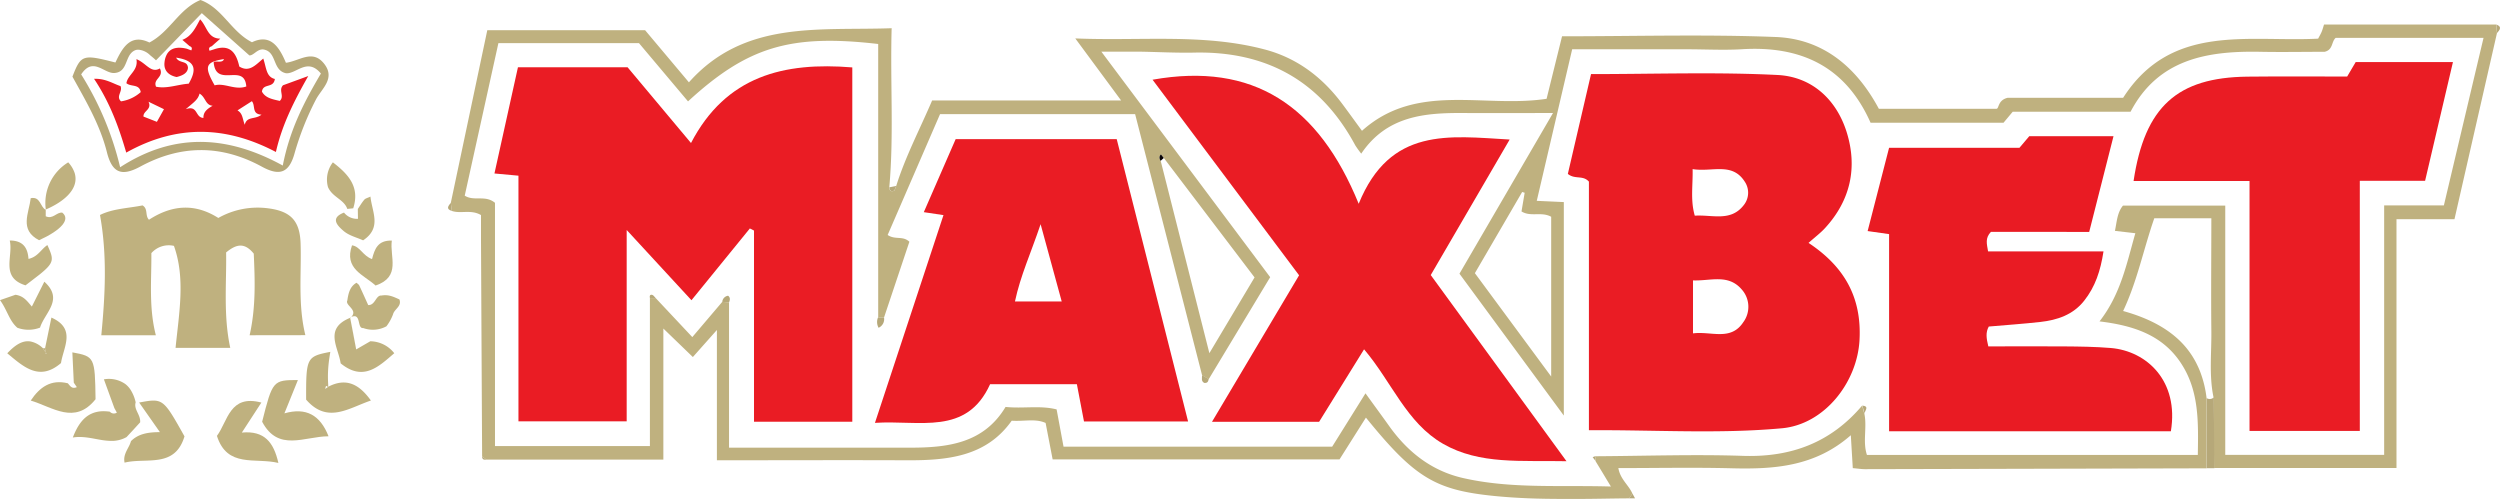 <?xml version="1.0"?>
<svg xmlns="http://www.w3.org/2000/svg" viewBox="0 0 646.78 129.09" width="646.78" height="129.09"><defs><style>.cls-1{fill:#bfb17f;}.cls-2{fill:none;}.cls-3{fill:#b6a879;}.cls-4{fill:#090404;}.cls-5{fill:#ea1c24;}.cls-6{fill:#e91b23;}</style></defs><title>maxbet-logo</title><g id="&#x421;&#x43B;&#x43E;&#x439;_2" data-name="&#x421;&#x43B;&#x43E;&#x439; 2"><g id="&#x421;&#x43B;&#x43E;&#x439;_1-2" data-name="&#x421;&#x43B;&#x43E;&#x439; 1"><path class="cls-1" d="M84.87,99.48a31.45,31.45,0,0,1,.2-6.14A31.44,31.44,0,0,0,84.87,99.48Z"/><path class="cls-1" d="M23.66,107a6.74,6.74,0,0,1,1.4-.47A6.74,6.74,0,0,0,23.66,107Z"/><path class="cls-1" d="M29.61,105.59l-1.17.93h0Z"/><path class="cls-1" d="M25.83,106.44q.4,0,.82-.05Q26.22,106.4,25.83,106.44Z"/><path class="cls-1" d="M34.55,111.13l-1.76,1.93a7.49,7.49,0,0,1-2.35.85,7.49,7.49,0,0,0,2.35-.85l.54.53-.54-.53Z"/><path class="cls-1" d="M92.15,90.36c-.53-2.77-1-5.47-1.55-8.18h0Z"/><path class="cls-2" d="M570.89,103q0,9.07,0,18.13,0-9.07,0-18.13Z"/><path class="cls-2" d="M414.61,122.25l1,1.67Z"/><path class="cls-1" d="M91.89,81.82a1.87,1.87,0,0,0-1.05.17h0A1.88,1.88,0,0,1,91.89,81.82Z"/><path class="cls-1" d="M11.09,90.09l.69,1.09h0l-.69-1.07Z"/><path class="cls-2" d="M35.23,12.91a3.27,3.27,0,0,1,.61-.05,3.27,3.27,0,0,0-.61.05c-2.65.8-2.14,4.35-4.23,5.58C33.09,17.27,32.58,13.71,35.23,12.91Z"/><path class="cls-1" d="M93.42,52.86c-.27.41-.54.82-.81,1.23h0C92.88,53.68,93.15,53.26,93.42,52.86Z"/><path class="cls-2" d="M43.22,14a3.33,3.33,0,0,1,.55-.72A3.33,3.33,0,0,0,43.22,14Z"/><path class="cls-1" d="M12.27,63.4h0C10.86,64.31,10,66,8.2,66.72,10,66,10.86,64.31,12.27,63.4Z"/><path class="cls-2" d="M413.68,120.72l-.89-1.46,0-.62,0,.62Z"/><path class="cls-2" d="M19.32,44.77a5.19,5.19,0,0,1,.19.93A5.19,5.19,0,0,0,19.32,44.77Z"/><path class="cls-1" d="M11.67,90.09h0Z"/><path class="cls-1" d="M28.56,114.05a18,18,0,0,1-2.57-.28A18,18,0,0,0,28.56,114.05Z"/><path class="cls-2" d="M412.85,118h0l-.75.31Z"/><path class="cls-2" d="M300.28,41.6A2.36,2.36,0,0,1,300,41a2.36,2.36,0,0,0,.25.6Z"/><path class="cls-1" d="M601.26,6.34c-.22.68-.38,1.3-.62,1.88s-.58,1.15-.91,1.78c-18.12.94-38-4.1-50.45,15.3H519.4c-2.57.62-2.2,2.79-2.87,2.84H486.08c-5.79-10.8-14.46-18.1-26.71-18.57-18.28-.71-36.61-.18-55.25-.18l-4,16.17c-16.26,2.47-33.65-4.38-47.76,8.28-1.84-2.51-3.49-4.81-5.18-7.07-5.16-6.87-11.71-11.82-20.09-14-15.81-4.16-31.91-2.12-48.9-2.83L290.05,26h-48.9c-3.2,7.48-6.91,14.51-9.29,22.12l-.49,1.22c-1,.35-1.26-.1-1.3-.86,1.22-13.57.21-27.12.61-41.18-19.06.68-38.11-2.1-52.45,14L166.89,7.81H126.07l-9.44,44.66.26,2.1c2.34.8,4.95-.45,7.55,1.07,0,2,0,4.16,0,6.29q.14,28.08.29,56.16l1.11.82h45.78V85l7.63,7.37,6.22-7v33.71c16.57,0,32.71-.07,48.85,0,10.6.06,20.77-.83,27.42-10.24,3.28.22,6.11-.61,8.77.58l1.82,9.43h74.22l6.83-10.81c12.58,15.52,17.9,18.73,33.16,20.27,2.91.29,5.82.48,8.73.6s5.82.16,8.73.17l4.37,0c4.37,0,8.74-.13,13.11-.15h0l.85-1.21c-.92-2.19-3.15-3.71-3.64-6.62,10,0,19.66-.2,29.27.05,11,.29,21.6-.41,30.87-8.55l.51,8.51c1.28.11,2.26.28,3.23.27q44.15-.1,88.3-.22,0-9.07,0-18.13a28.07,28.07,0,0,0-1.54-6.54q-.37-1-.81-1.91a22,22,0,0,0-3.24-5c-3.83-4.42-9.35-7.27-16-9.12,3.66-7.75,5.25-15.91,8.06-24H572.1c0,9.76-.1,19.34,0,28.92.09,5.79-.64,11.62.56,17.38l.16,18.32H620V56.71h15L646,8.54l-.18-2.2Zm31,46.8H616.81v64.54H575.7V53.19H549.24c-1.51,1.83-1.58,4.17-2.08,6.54l5.28.61c-2.26,7.87-3.76,15.72-9.27,22.81,8.78,1.06,16.4,3.53,21.2,11,4.6,7.13,4.37,15.14,4.23,23.55H483c-1-3-.2-6.18-.47-9.31a12,12,0,0,0-.19-1.33l-.59-2.12c-8.05,9.51-18.28,13.39-30.72,13-6.36-.22-12.74-.21-19.11-.14s-12.75.2-19.12.24h0l0,.67,0,.62.89,1.46.93,1.53,1,1.67,1.14,1.88c-13.26-.4-25.85.64-38.27-2.2-8-1.83-14.07-6.55-18.84-13.09-2-2.81-4.08-5.63-6.38-8.82l-8.62,13.8h-69.5l-1.79-9.64c-4.31-1.09-8.63-.16-13.21-.64-5.67,9.46-15,10.54-24.78,10.54H188.61V78.24l-1.75-.15-7.75,9.12-9.48-10.1h-1.49v38.29H128.06V52.47c-2.56-2.11-5.37-.3-7.83-1.85l8.71-39.46h36.37L178,26.23c15.36-14.11,26.42-17.48,49.2-14.85v70.7h1.53l6.54-19.54c-1.74-1.62-3.65-.41-5.62-1.75l13.55-31.26h50.47L311,97.1l1.71,1,15.9-26.39L284.93,13.36c3.8,0,6.69,0,9.57,0,4.83.07,9.66.35,14.49.25,18.77-.4,32.73,7.41,41.64,24a25.57,25.57,0,0,0,1.54,2.14c6.64-9.85,16.53-10.59,26.75-10.51,7.16.05,14.32,0,22.86,0l-24.2,41.57,27,36.7V52.28l-7-.32,9.16-39.21h29.72c4.66,0,9.35.26,14,0,15.36-1,27,4.38,33.48,19h34.4l2.38-2.85h30.49C558.35,15.29,571,13.13,584.78,13.4c5.66.11,11.33,0,16.63,0,2.23-.52,1.71-2.63,2.87-3.61h38.24ZM300.37,39.94l.72.93,23.48,30.9-11.69,19.6L300.28,41.6A2.36,2.36,0,0,1,300,41,1.08,1.08,0,0,1,300.37,39.94ZM401.31,56.08V97.41L381.57,70.67l12.23-21,.65.2-.82,4.83C396.05,56.2,398.74,54.67,401.31,56.08Z"/><path class="cls-1" d="M79,86.71c-1.95-8-1-15.82-1.23-23.61-.16-5.89-2.46-8.42-8.29-9.19a20.66,20.66,0,0,0-13,2.48c-6.08-3.86-12-3.39-17.94.46-1.08-1.09-.15-2.81-1.67-3.71-3.63.74-7.62.8-11,2.48,1.89,10.5,1.34,20.72.34,31.11H40.32c-1.87-7.28-1.09-14.39-1.16-21.24A6,6,0,0,1,45,63.61C48,72,46.33,80.9,45.42,90H59.57c-1.81-8.42-.94-16.69-1.07-24.69,2.58-2.12,4.71-2.7,7.15.31.3,6.7.58,13.8-1.07,21.11Z"/><path class="cls-3" d="M36.29,43.1c10.48-5.68,20.95-5.7,31.42,0,4.65,2.55,7.08,1.63,8.49-3.41a74.23,74.23,0,0,1,5.5-13.87c1.48-2.88,5.18-5.5,2.15-9.34s-6.4-.66-9.88-.24c-1.73-4.12-4-7.6-8.78-5.31C59.74,8.15,57.57,2.09,51.87,0,46.31,2.27,44,8.2,38.65,11c-4.9-2.38-7,1.36-8.79,5.17C21.4,14,20.95,14.13,18.74,19.83c3.35,6.08,7.11,12.36,8.91,19.52C29,44.73,31.42,45.74,36.29,43.1ZM29.92,18.85A3,3,0,0,0,31,18.49c2.09-1.22,1.59-4.77,4.23-5.58a3.27,3.27,0,0,1,.61-.05,4.85,4.85,0,0,1,3,1.43c.45.37,1,.81,1.52,1.32L52.21,3.4l12.3,10.93c1.16.1,2.2-2,4-1.45,3.12.82,2,5.34,5.51,6.08,2.67.18,5.52-4.14,9,.07C78.86,26.09,75,33.35,73.16,42.83c-14-7.68-27.89-8.77-42.08.44A80,80,0,0,0,21,19.25C24.21,14.41,27.09,19.42,29.92,18.85Z"/><path class="cls-1" d="M34.55,111.13l1.71-1.87c.16-2-1.72-3.3-1.16-5.17a10.11,10.11,0,0,0-1.38-3.34q-.18-.27-.39-.52a5.81,5.81,0,0,0-.91-.88,7.4,7.4,0,0,0-5.54-1.21l2.71,7.44.64,1.17a1.39,1.39,0,0,1-1.81-.24h0a11,11,0,0,0-1.79-.12q-.42,0-.82.05a7.58,7.58,0,0,0-.77.13,6.74,6.74,0,0,0-1.4.47c-2.18,1-3.66,3.16-4.8,6.15,2.48-.41,4.83.2,7.13.59a18,18,0,0,0,2.57.28c.28,0,.57,0,.85,0a8.47,8.47,0,0,0,1-.13,7.49,7.49,0,0,0,2.35-.85Z"/><path class="cls-1" d="M73.58,106.94l3.49-8.62c-6.43,0-6.56.13-9.25,10.79C72,117,78.72,112.9,85,112.87,82.84,107.39,79.21,105.33,73.58,106.94Z"/><path class="cls-1" d="M62.57,111.91l5.05-7.76c-8.22-2.2-8.68,4.84-11.5,8.62,2.67,8.39,9.91,5.54,15.9,7C70.81,114.42,68.41,111.37,62.57,111.91Z"/><path class="cls-1" d="M84.91,100.06c0-.19,0-.39,0-.58a31.44,31.44,0,0,1,.2-6.14c.1-.77.22-1.54.35-2.31-6.15,1.2-6.29,1.49-6.26,12.36,5.54,6.36,11,2.17,16.76.23C93,99.49,89.64,97.59,84.91,100.06Zm-.1.06,0,0,.07.14-.1-.11-.64.48C84.27,100.15,84.24,99.52,84.81,100.12Z"/><path class="cls-1" d="M36,104.14l5.37,7.66c-3.14,0-5.6.45-7.48,2.32a7.13,7.13,0,0,1-.54,1.33c-.65,1.3-1.49,2.56-1.12,4.24,5.62-1.4,13,1.55,15.5-6.8C42.18,103,42.18,103,36,104.14Z"/><path class="cls-1" d="M24.72,103.29c-.15-10.89-.24-11.07-6-12.13L19.09,99l.79,1.16c-1.31.58-1.75-.35-2.33-1-4.39-1.08-7.28,1-9.6,4.47C13.67,105.34,19.33,110,24.72,103.29Z"/><path class="cls-1" d="M88.13,94c5.81,4.74,9.76.94,13.87-2.62a8,8,0,0,0-6.2-3.09l-3.65,2.11-1.56-8.17C83.71,85,87.57,89.92,88.13,94Z"/><path class="cls-1" d="M90.57,82.09l0,.1h0l.08,0Z"/><path class="cls-1" d="M15.78,93.93c.62-4.13,4-8.87-2.48-11.77l-1.24,6-.4,1.92h0l.11,1.07.15.23.17-.13a2.53,2.53,0,0,0-.1.24h0l-.19,0,0-.31-.69-1.09h0a6.4,6.4,0,0,0-3.23-1.75c-2.22-.36-4.16,1.12-6,3.06C6.09,94.89,10.17,98.75,15.78,93.93Z"/><path class="cls-1" d="M10.36,84.76c1.21-3.9,6.25-7.26,1.11-11.88L8.24,79.31C7,77.88,6.13,76.57,4,76.26L0,77.65C1.83,80.11,2.38,83,4.5,84.8A8.31,8.31,0,0,0,10.36,84.76Z"/><path class="cls-1" d="M91.89,81.82c1.14.26.82,2.38,1.56,2.93a.7.7,0,0,0,.52.12,7.33,7.33,0,0,0,6-.45,12,12,0,0,0,1.71-3.09c.34-1.4,2.33-2.06,1.65-3.87-1.39-.6-2.7-1.34-4.65-1-1.46-.12-1.59,2.55-3.42,2.47-.8-1.77-1.54-3.43-2.32-5.08-.13-.27-.45-.45-.7-.7-1.59.91-2.08,2.44-2.38,4.59-.66,1.29,2.85,2.4,1,4.28A1.87,1.87,0,0,1,91.89,81.82Z"/><path class="cls-1" d="M90.84,82l-.26.1.1.06.15-.15Z"/><path class="cls-1" d="M6.6,73.82c1.43-1.08,2.6-2,3.53-2.71,4.06-3.25,3.8-4,2.13-7.71h0C10.86,64.31,10,66,8.2,66.72a4.84,4.84,0,0,1-.83.26C7.18,64.15,6,62.22,2.52,62.22,3.49,66.34,0,71.76,6.6,73.82Z"/><path class="cls-1" d="M91.07,63.47c-2.12,6.08,3,7.59,6.1,10.4,6.69-2.29,3.6-7.41,4.2-11.63-3.68-.1-4.46,2.24-5.12,4.79C93.82,66.15,93.18,63.76,91.07,63.47Z"/><path class="cls-1" d="M10.11,62.15c5.85-2.66,8.16-5.44,6-7.14-1.47-.18-2.41,1.81-4.28.94V54.27c-1.48-.69-1.31-3.51-3.88-3C7.5,55.17,4.91,59.45,10.11,62.15Z"/><path class="cls-1" d="M11.79,54.21v.06l.08,0Z"/><path class="cls-1" d="M92.61,56.61A4.31,4.31,0,0,1,89,55c-3.73,1.43-1.62,3.45-.15,4.72s3.44,1.7,5.09,2.46c4.9-3.27,2.31-7.3,1.9-11.32-.76.36-1.31.47-1.59.8a12.65,12.65,0,0,0-.87,1.18c-.27.41-.54.82-.81,1.23Z"/><path class="cls-1" d="M19.51,45.7a5.19,5.19,0,0,0-.19-.93A7.66,7.66,0,0,0,17.65,42a12.32,12.32,0,0,0-5.8,12.2C16.44,52.23,19.92,49.22,19.51,45.7Z"/><path class="cls-1" d="M11.78,54.21l.08.11s0-.09,0-.14Z"/><path class="cls-1" d="M84.85,48.39c1.14,2.66,4.15,3.18,5,5.66l1.53-.16c1.8-5.55-1.3-8.85-5.26-11.89A7.28,7.28,0,0,0,84.85,48.39Z"/><path class="cls-3" d="M570.89,103q0,9.07,0,18.13l2,0-.16-18.32A1.51,1.51,0,0,1,570.89,103Z"/><path class="cls-3" d="M231.37,49.32l.49-1.22-1.79.36C230.12,49.22,230.4,49.67,231.37,49.32Z"/><path class="cls-3" d="M116.89,54.57l-.26-2.1C116,53.26,115.28,54.06,116.89,54.57Z"/><path class="cls-3" d="M645.84,6.34l.18,2.2C646.69,7.75,647.41,6.95,645.84,6.34Z"/><path class="cls-1" d="M11.78,91.16l-.11-1.07h-.57Z"/><path class="cls-1" d="M11.81,91.48l.19,0h0Z"/><path class="cls-1" d="M11.81,91.48l.11-.09-.15-.23h0Z"/><path class="cls-3" d="M125.84,118.91l-1.11-.82C124.72,118.88,125.19,119,125.84,118.91Z"/><path class="cls-3" d="M421.47,128.92H423l-.66-1.21Z"/><path class="cls-3" d="M227.3,84.8a2.45,2.45,0,0,0,1.4-2.71h-1.53A3.05,3.05,0,0,0,227.3,84.8Z"/><path class="cls-3" d="M188.37,76.51a1.74,1.74,0,0,0-1.51,1.59l1.75.15C188.86,77.63,189,77,188.37,76.51Z"/><path class="cls-3" d="M311.54,99.06c.77.11,1.07-.31,1.16-1l-1.71-1C311,97.81,310.69,98.59,311.54,99.06Z"/><path class="cls-3" d="M481.81,104.92l.59,2.12C482.34,106.29,483.78,105.13,481.81,104.92Z"/><path class="cls-3" d="M168.7,76.27c-.55-.11-.72.32-.56.85h1.49C169.33,76.82,169.06,76.34,168.7,76.27Z"/><path class="cls-4" d="M300.28,41.6l.8-.73-.72-.93A1.08,1.08,0,0,0,300,41a2.36,2.36,0,0,0,.25.6Z"/><path class="cls-3" d="M412.79,119.26l0-.62,0-.67h0l-.75.31Z"/><path class="cls-1" d="M11.81,91.48l.18,0h0a2.53,2.53,0,0,1,.1-.24l-.17.13Z"/><path class="cls-5" d="M178.77,37l-16.41-19.6H134l-6.08,27.48,6.21.57V109h28V59.5l16.76,18.17L194,59.1l1.07.55v49.46H220.5V17.44C202.88,16,187.84,19.58,178.77,37Z"/><path class="cls-5" d="M467.89,62.84c1.75-1.55,3.09-2.56,4.21-3.77,6.69-7.24,8.52-15.81,5.62-25C475,25.55,468.6,19.84,459.87,19.4c-15.91-.8-31.89-.23-48.25-.23l-6,25.82c1.86,1.52,3.87.24,5.45,2v64.31c17.06-.1,33.55,1,49.93-.5,11-1,19.5-11.86,20.08-22.86S477.19,69,467.89,62.84Zm-30-19.09c5.08.82,10.21-1.86,13.48,3.22a5.12,5.12,0,0,1-.24,6.1c-3.38,4.38-8.15,2.42-12.67,2.73C437.29,51.76,438,47.95,437.9,43.75Zm13.19,39.5c-3.25,5.09-8.3,2.38-13.08,3V72.54c4.46.2,9.08-1.77,12.61,2.35A6.72,6.72,0,0,1,451.09,83.25Z"/><path class="cls-5" d="M390.57,36.1c-15.69-.89-30.94-3.34-39.06,16.62C341.12,27.23,324.2,16,298.18,20.62l37.91,50.6-22.53,37.9h27.71L352.9,90.37c7.19,8.46,10.95,19,20.44,24.45s20.28,4.25,31.93,4.5L370.15,71.16Z"/><path class="cls-6" d="M540.5,60l6.29-24.77H525l-2.54,3H488.73l-5.55,21.55,5.55.79v51h72.9c2.14-13-6.24-20.77-15.56-21.54-4-.33-8-.38-12-.41-6.6-.06-13.21,0-19.67,0-.51-2.15-.73-3.59.12-5.14,4.41-.38,8.86-.69,13.3-1.18s8.51-1.86,11.38-5.5,4.21-7.68,5-12.76H514.34c-.34-2-.8-3.43.74-5.06Z"/><path class="cls-5" d="M247.24,36,239,54.89l5.09.76L226.36,109.4c11.54-.77,23.71,3.41,29.79-10H278.6l1.84,9.63h26.93L288.91,36ZM262.58,78c1.41-6.65,4.13-12.55,6.64-20l5.46,20Z"/><path class="cls-5" d="M581.41,19.83c-18.1.21-26.55,7.74-29.43,27h30v64.66h28.53V46.78h16.89l7.21-30.73H609.45l-2.21,3.75C598.72,19.81,590.06,19.73,581.41,19.83Z"/><path class="cls-6" d="M71.38,39.32c1.59-7,4.6-13,8.37-19.65l-6.53,2.39c-1.25,1.33.47,2.82-.84,4.05-1.77-.42-3.69-.7-4.61-2.41.28-2.25,3-.76,3.34-3.27-2.27-.53-2.18-2.91-3-5.28-2,1.66-3.61,3.66-6.2,2.06-.76-3.42-2.29-5.89-6.52-4.45l-1.18.37c-.31-.76.06-1,.53-1.14L57,10c-3.32-.06-3.38-3.08-5.23-5-1.25,2.36-2.26,4.41-4.6,5.32l1.85,1.59c.42.19.83.39.47,1.13l-1.15-.43c-1.94-.47-3.57-.33-4.6.69a3.33,3.33,0,0,0-.55.72,5.46,5.46,0,0,0-.63,2.12c-.24,2.11,1.06,3.37,3.14,3.79,1.54-.39,2.82-1,2.93-2.39-.16-2-2.2-1-3.07-2.63,5.31.78,5.29,3.22,3.26,6.74-2.89.21-5.66,1.37-8.45.78-.87-2.06,2.12-2.4,1-4.73-2.33,1.35-3.51-1.37-6.08-2.4.55,3-2.25,4-2.59,6.23,1.25,1,3.33.13,3.71,2.3a9.82,9.82,0,0,1-5.1,2.39c-1.4-1.3.47-2.5-.13-3.94-2-.67-3.89-2-6.85-1.89,4.07,6.09,6.39,12.41,8.33,19.09C45.86,32.1,58.57,32.6,71.38,39.32Zm-3.74-9.65C66,31,63.86,30,63.32,32.28c-.61-1.55-.49-2.92-1.88-3.72l3.72-2.38C66.15,27.3,65.05,29.52,67.64,29.66ZM57.93,15.28c-.35,1.35-2.9.06-2.63,1.09.75,6.38,7.94-.18,8.42,6-2.92,1.05-5.63-1-8.19-.29C52.72,17.14,53.15,16.07,57.93,15.28Zm-6.31,8.93c1.62.95,1.48,3,3.4,3.15-1.55.87-2.44,1.7-2.39,3.15-2.21-.1-1.35-3.39-4.58-2.26C50,26.57,51.24,25.82,51.62,24.21Zm-13.2,2.11,4,1.93-1.83,3.27-3.47-1.36C37,28.67,39.4,28.34,38.41,26.31Z"/></g></g></svg>